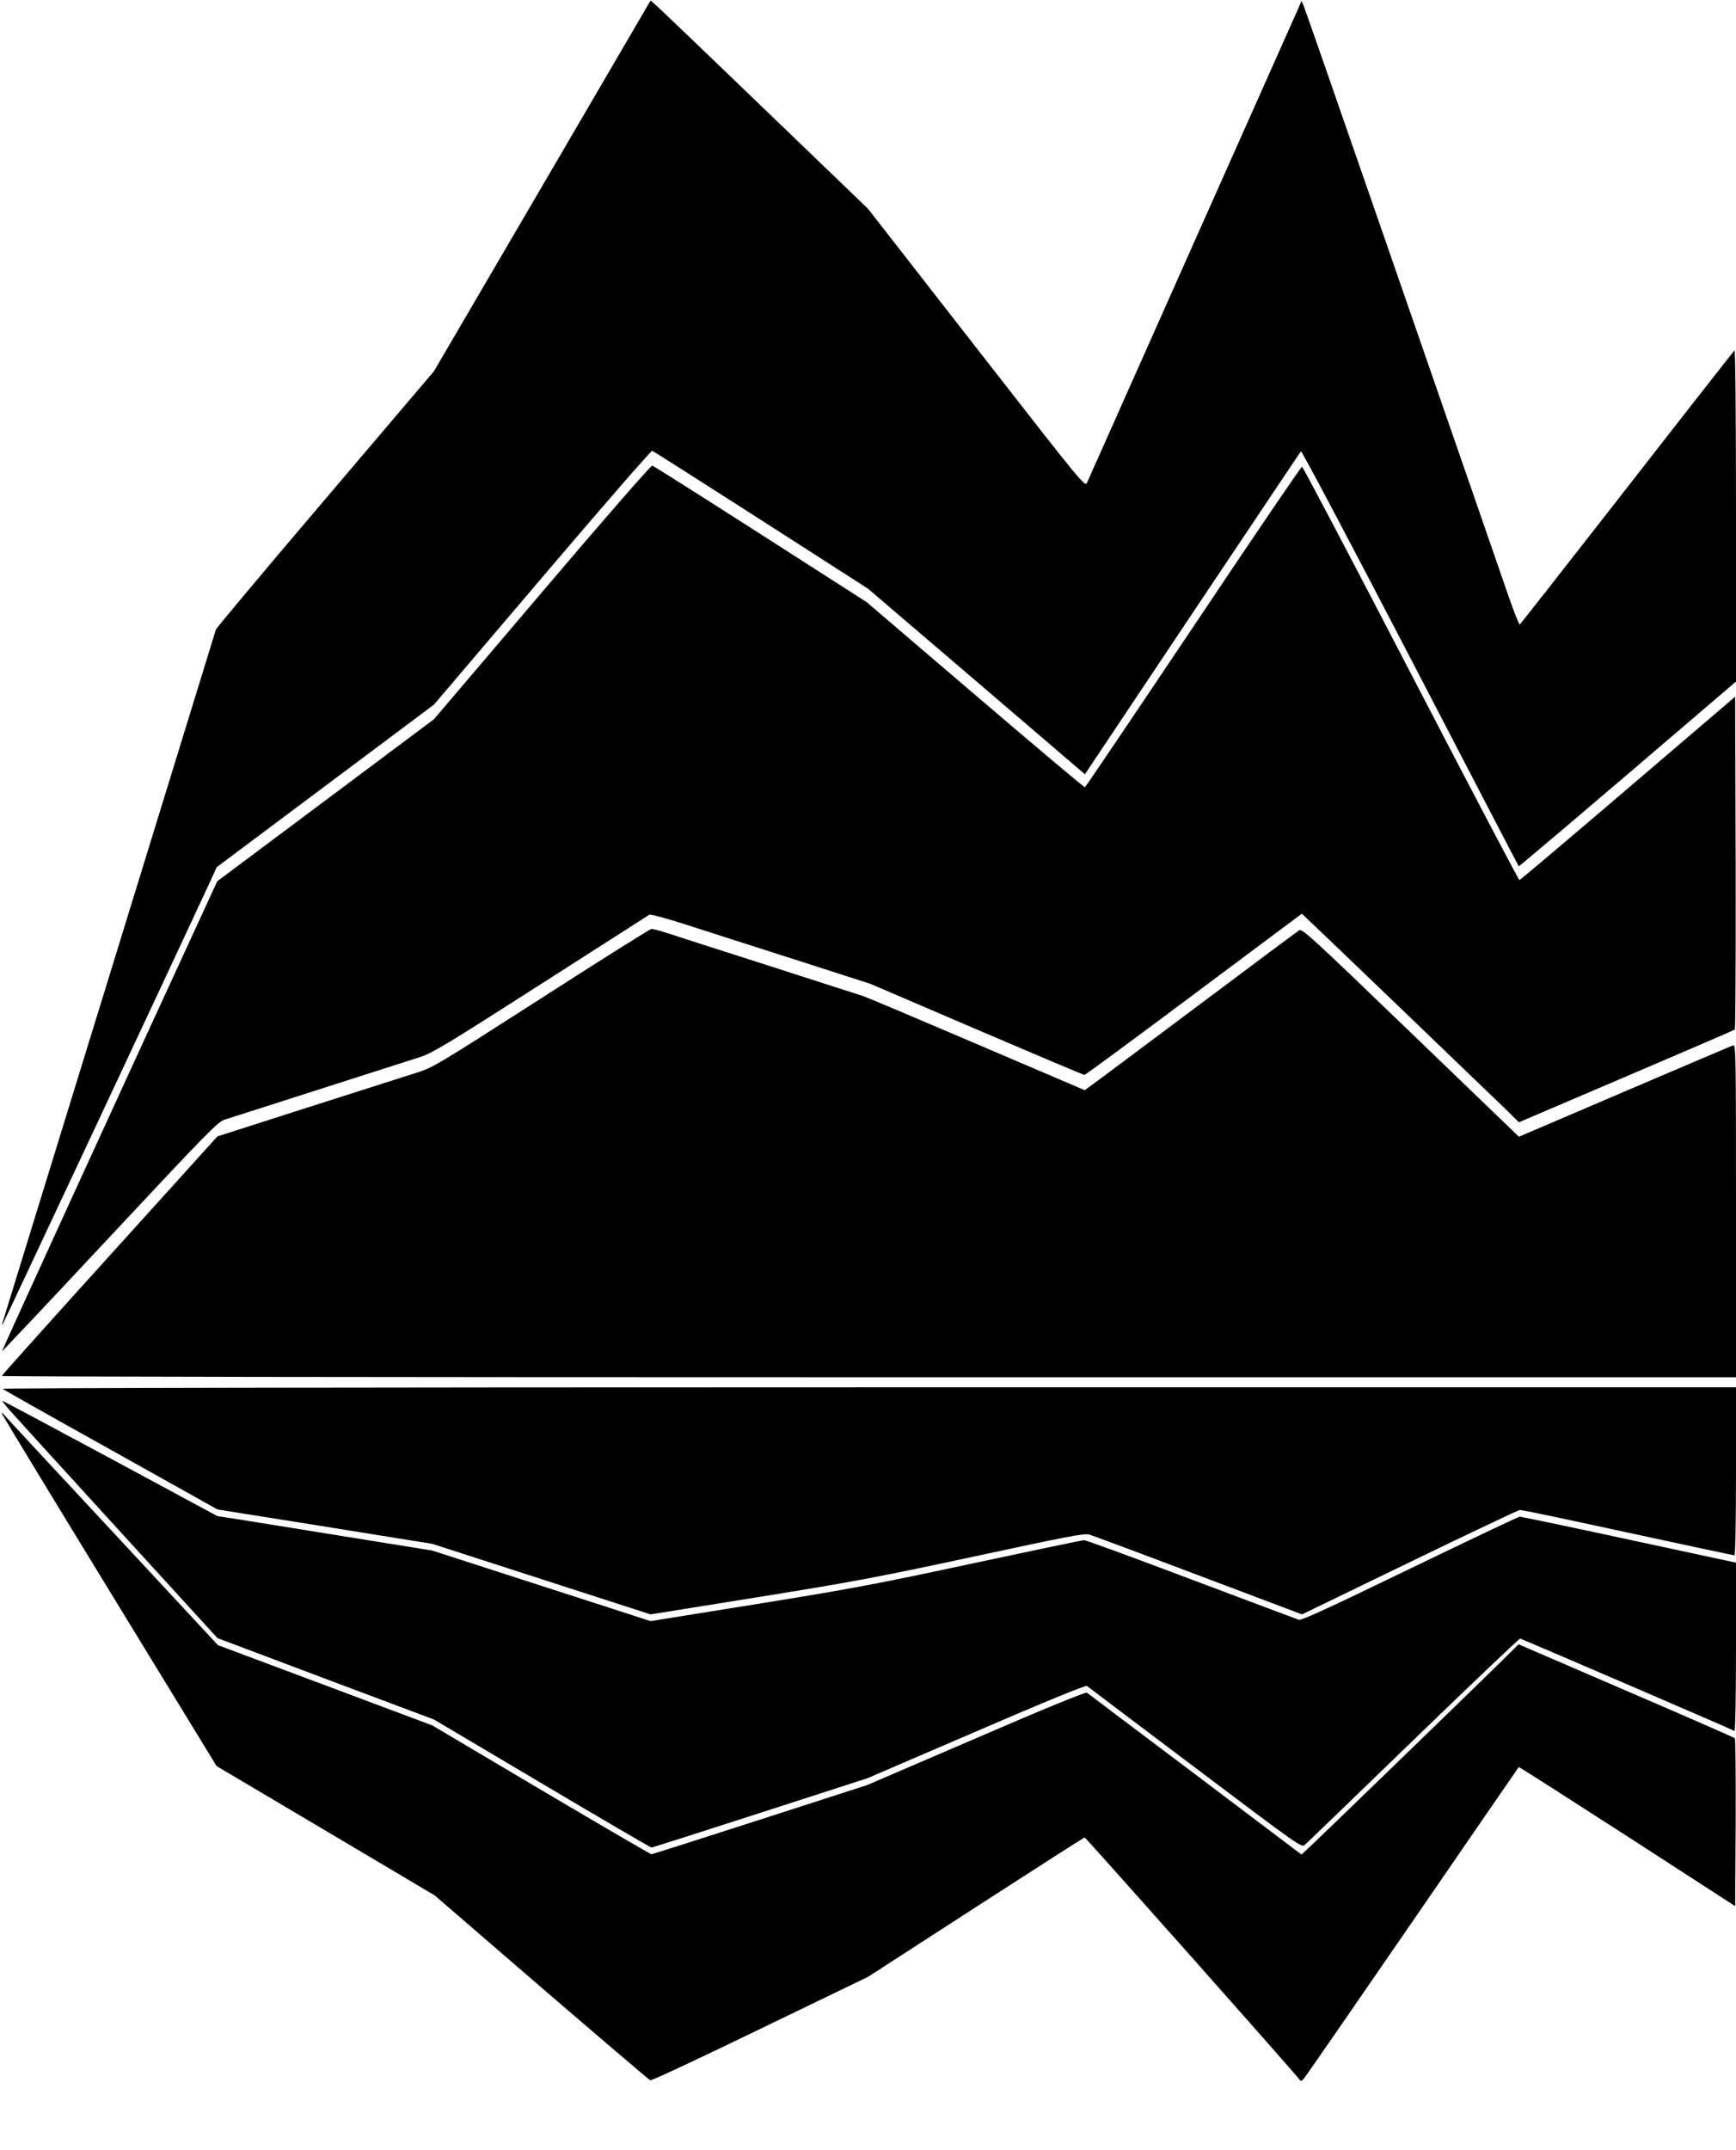<?xml version="1.0" standalone="no"?>
<!DOCTYPE svg PUBLIC "-//W3C//DTD SVG 20010904//EN"
 "http://www.w3.org/TR/2001/REC-SVG-20010904/DTD/svg10.dtd">
<svg version="1.0" xmlns="http://www.w3.org/2000/svg"
 width="1034pt" height="1280pt" viewBox="0 0 1034 1280"
 preserveAspectRatio="xMidYMid meet">
<g transform="translate(0,1280) scale(0.1,-0.1)"
fill="#000000" stroke="none">
<path d="M3230 11693 l-645 -1103 -647 -761 c-356 -418 -649 -768 -652 -777
-14 -45 -1265 -4110 -1271 -4127 -5 -15 -4 -17 3 -5 8 12 1014 2157 1229 2621
l44 96 647 484 647 484 645 758 c354 416 649 756 655 753 6 -2 298 -188 648
-412 l637 -409 646 -552 646 -553 640 958 c352 526 643 961 647 965 4 4 297
-549 651 -1230 354 -681 644 -1239 646 -1241 1 -2 293 245 648 548 l646 552 0
991 c0 603 -4 987 -9 981 -5 -5 -294 -373 -641 -819 -347 -445 -634 -811 -638
-813 -4 -1 -33 71 -64 160 -31 90 -133 384 -226 653 -94 270 -353 1019 -577
1665 -224 646 -413 1189 -420 1205 l-13 30 -19 -45 c-11 -25 -296 -664 -633
-1420 -337 -756 -618 -1388 -625 -1403 -12 -28 -19 -20 -658 800 l-647 830
-607 584 c-333 321 -625 600 -647 620 l-41 36 -645 -1104z"/>
<path d="M3229 9275 l-644 -757 -646 -483 -645 -482 -101 -219 c-418 -906
-1183 -2577 -1181 -2579 2 -1 291 305 642 681 583 623 643 685 685 698 93 30
1089 349 1165 373 69 22 166 80 715 432 350 224 642 411 649 415 6 4 110 -24
230 -63 119 -38 413 -133 652 -209 l435 -140 632 -271 c348 -149 637 -271 642
-271 6 0 299 216 652 480 l643 480 40 -38 c94 -88 1107 -1061 1177 -1129 l76
-75 639 273 c351 150 642 275 647 279 4 3 6 451 5 994 l-3 988 -639 -546
c-351 -300 -642 -546 -646 -546 -4 0 -295 553 -646 1229 -351 676 -643 1231
-649 1232 -5 1 -296 -427 -647 -952 -352 -525 -642 -955 -646 -956 -4 -2 -298
246 -654 550 l-646 552 -632 405 c-348 223 -638 406 -645 408 -7 2 -303 -337
-656 -753z"/>
<path d="M3223 6856 c-622 -399 -645 -413 -745 -444 -57 -18 -346 -110 -643
-205 l-540 -173 -642 -710 c-353 -390 -642 -712 -642 -716 -1 -5 2323 -8 5164
-8 l5165 0 0 991 c0 939 -1 990 -17 985 -10 -3 -301 -127 -647 -275 l-629
-269 -644 620 c-594 572 -647 620 -665 609 -11 -7 -280 -207 -597 -445 -317
-237 -599 -448 -628 -469 l-52 -38 -648 277 c-356 152 -659 280 -673 284 -14
4 -266 85 -560 180 -294 94 -569 182 -610 196 -41 13 -82 24 -90 23 -8 0 -304
-186 -657 -413z"/>
<path d="M16 4531 c5 -5 295 -169 644 -363 l635 -355 130 -21 c72 -11 360 -57
640 -102 l510 -82 650 -210 650 -210 635 102 c560 90 712 118 1289 242 567
122 660 140 690 131 20 -6 313 -115 651 -243 l615 -232 642 311 c353 171 649
311 656 311 8 0 151 -29 318 -65 750 -162 951 -205 960 -205 5 0 9 201 9 500
l0 500 -5167 0 c-3115 0 -5163 -4 -5157 -9z"/>
<path d="M58 4403 c28 -32 318 -350 644 -707 l593 -649 645 -243 645 -242 643
-381 c354 -210 647 -381 652 -381 6 0 297 93 647 206 l638 206 649 279 c414
179 652 276 660 271 6 -5 296 -224 644 -486 629 -474 634 -478 655 -459 12 10
302 290 646 623 344 333 630 604 635 604 11 -2 1261 -540 1277 -550 5 -3 9
221 9 499 l0 503 -637 137 c-351 76 -644 137 -651 137 -7 0 -302 -140 -654
-310 -475 -230 -646 -309 -662 -304 -11 4 -300 112 -640 240 -341 129 -628
234 -639 234 -11 0 -310 -63 -666 -139 -569 -122 -722 -151 -1281 -241 l-635
-102 -650 210 -650 210 -540 87 c-297 48 -585 94 -640 103 l-100 15 -638 344
c-350 188 -640 343 -643 343 -3 0 17 -26 44 -57z"/>
<path d="M13 4380 c3 -8 291 -483 641 -1055 l636 -1040 650 -385 649 -385 635
-548 c350 -301 642 -550 649 -553 8 -3 302 135 655 306 l642 310 642 415 c353
228 645 415 648 415 7 0 1266 -1418 1282 -1444 5 -8 12 -6 21 4 8 8 299 429
647 935 348 506 634 922 636 924 2 2 292 -184 646 -412 l643 -416 3 497 c1
272 -1 499 -5 503 -5 4 -296 132 -648 283 l-640 276 -130 -128 c-143 -141
-1082 -1050 -1132 -1095 l-31 -29 -633 478 c-349 262 -639 481 -645 486 -8 5
-251 -94 -660 -271 l-649 -279 -638 -206 c-351 -113 -642 -206 -647 -206 -5 0
-300 172 -657 383 l-648 384 -638 239 -639 239 -631 679 c-348 373 -638 686
-645 695 -11 13 -13 13 -9 1z"/>
</g>
</svg>
